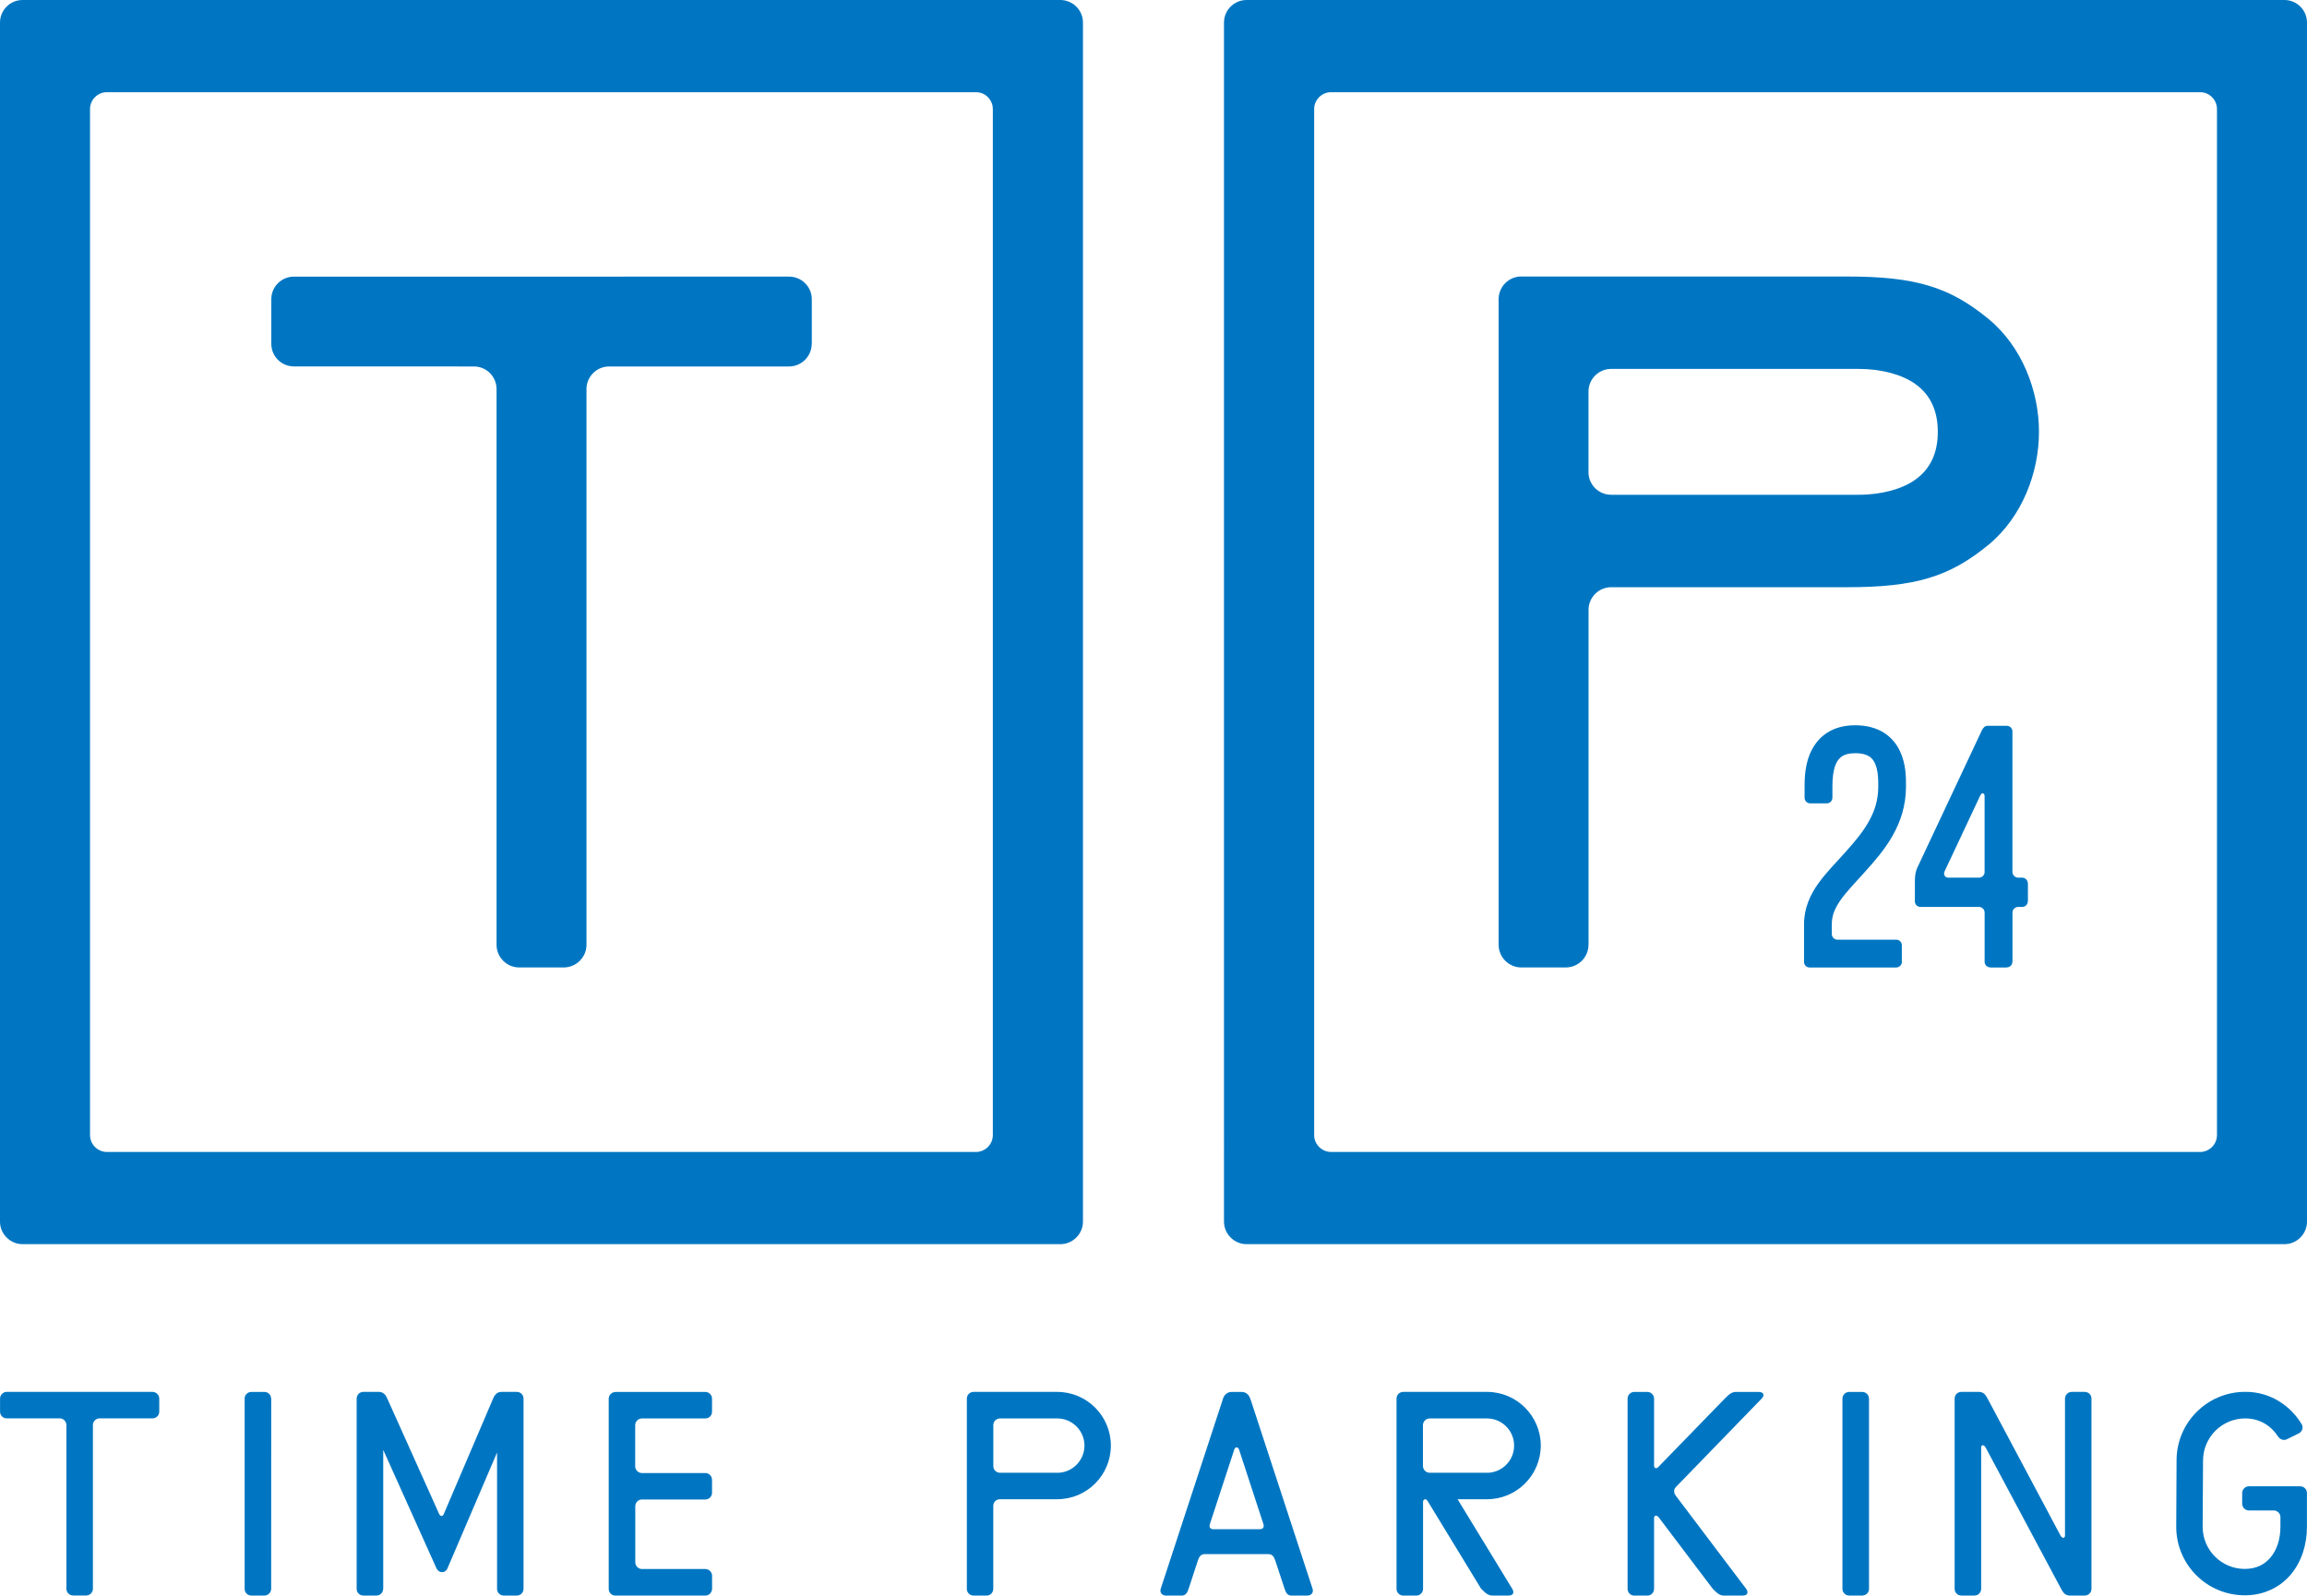<?xml version="1.0" encoding="UTF-8"?>
<svg id="_レイヤー_2" data-name="レイヤー 2" xmlns="http://www.w3.org/2000/svg" viewBox="0 0 472.26 326.72">
  <defs>
    <style>
      .cls-1 {
        fill: #0076c2;
        stroke-width: 0px;
      }
    </style>
  </defs>
  <g id="_レイヤー_1-2" data-name="レイヤー 1">
    <g>
      <path class="cls-1" d="M382.59,286.39c0-.74-.58-1.34-1.31-1.37h-2.81c-.71.04-1.28.6-1.31,1.33v39.03c.03.73.62,1.31,1.33,1.33h2.77c.75-.03,1.34-.63,1.34-1.38v.02-38.99.02Z"/>
      <path class="cls-1" d="M352.95,326.71h-.02,3.86c1,0,1.17-.72.65-1.39h0s-14.4-19.06-14.4-19.06c-.33-.43-.54-1.15,0-1.74l17.57-18.12h0c.63-.65.52-1.36-.59-1.38h-4.73c-.72.02-1.27.39-2.23,1.38h0s-13.53,13.92-13.53,13.92h0c-.41.49-.9.4-.93-.18v-13.75h0c0-.74-.6-1.34-1.33-1.37h-2.77c-.73.03-1.31.62-1.32,1.35v38.99c.01.76.61,1.36,1.35,1.36h2.72c.74,0,1.35-.62,1.35-1.38v.02-14.52c.03-.57.52-.66.93-.17h0s11.09,14.67,11.09,14.67c.98,1.02,1.54,1.38,2.32,1.38"/>
      <path class="cls-1" d="M472.25,305.73c0-.76-.59-1.37-1.35-1.39h-10.57c-.73.02-1.32.62-1.34,1.36v2.24c.02.74.63,1.35,1.38,1.35h-.02s5.16,0,5.16,0c.72.03,1.3.63,1.31,1.35v2.01c0,2.59-.78,4.79-2.02,6.26-1.26,1.47-2.89,2.33-5.28,2.35-4.78-.01-8.61-3.86-8.62-8.61l.08-13.59c.02-4.78,3.87-8.61,8.63-8.62,2.95.02,5.24,1.42,6.77,3.77.42.57,1.11.8,1.74.51l2.45-1.21c.67-.32.97-1.12.66-1.79-2.34-3.94-6.55-6.75-11.62-6.72-7.76,0-14.05,6.28-14.05,14.03l-.07,13.58c0,7.78,6.27,14.05,14.03,14.05h.08c3.82,0,7.18-1.65,9.36-4.27,2.2-2.63,3.28-6.09,3.29-9.76v-6.95.02Z"/>
      <path class="cls-1" d="M216.43,301.57h-11.71c-.76,0-1.37-.6-1.38-1.35v-8.43c0-.73.61-1.33,1.35-1.34h11.74c3.07,0,5.55,2.49,5.57,5.56-.02,3.08-2.5,5.56-5.57,5.57M216.43,285.01h-17.15c-.75,0-1.35.61-1.36,1.36v38.99c0,.73.58,1.31,1.3,1.36h2.81c.72-.04,1.3-.64,1.3-1.39v.02s0-17.01,0-17.01c0-.74.59-1.33,1.32-1.35h11.76c6.08,0,10.99-4.92,10.99-10.99s-4.92-10.99-10.99-10.99"/>
      <path class="cls-1" d="M423.72,326.71h0,3.08c.76-.02,1.34-.63,1.34-1.38h0s0-38.94,0-38.94c0-.75-.58-1.35-1.32-1.38h-2.76c-.75.03-1.34.63-1.34,1.38v28.06c-.03.57-.57.6-.92-.03l-14.92-28.03c-.4-.78-.84-1.36-1.75-1.38h-3.67c-.74.02-1.33.61-1.33,1.35v38.99c0,.75.61,1.35,1.36,1.36h2.71c.75,0,1.36-.62,1.36-1.38v.02-28.98c.02-.57.56-.6.92.04l15.47,28.97c.41.77.85,1.33,1.77,1.33"/>
      <path class="cls-1" d="M304.4,301.57h-11.72,0c-.76,0-1.36-.6-1.39-1.35v-8.43c.02-.73.62-1.33,1.35-1.34h11.75c3.07,0,5.56,2.49,5.56,5.56s-2.49,5.56-5.56,5.57M304.4,285.01h-17.16c-.74,0-1.35.61-1.36,1.36v38.99c0,.73.59,1.31,1.3,1.36h2.82c.72-.04,1.31-.64,1.31-1.39v.02-17.83c.04-.58.58-.74.93-.17l11.01,18.06-.04-.09c.98,1.03,1.54,1.39,2.29,1.39h3.33c.99,0,1.18-.66.73-1.39l-11.18-18.33h6.03c6.06,0,10.98-4.92,11-10.99-.01-6.07-4.94-10.99-11-10.99"/>
      <path class="cls-1" d="M257.89,313.13h.02s-9.53,0-9.53,0h.02c-.52,0-.95-.3-.74-1.02l5.03-15.37c.22-.52.71-.51.95.07l5,15.3c.2.72-.21,1.01-.74,1.01M262.97,325.33c.27.85.6,1.39,1.44,1.39h3.21c.76,0,1.34-.6,1.07-1.41l-12.74-38.92h-.02c-.26-.84-.93-1.36-1.73-1.37h-2.1c-.77.01-1.45.51-1.71,1.29l-12.78,39.01c-.26.8.3,1.4,1.06,1.4h3.2c.84,0,1.17-.54,1.44-1.39h.01l1.91-5.84c.27-.79.62-1.26,1.41-1.26h13c.82,0,1.16.53,1.44,1.38h0s1.89,5.73,1.89,5.73"/>
      <path class="cls-1" d="M55.5,286.39c0-.74-.58-1.34-1.31-1.37h-2.8c-.72.04-1.3.6-1.31,1.33v39.03c.01.73.6,1.31,1.32,1.33h2.77c.74-.03,1.34-.63,1.34-1.38v.02s.01-38.99.01-38.99v.02Z"/>
      <path class="cls-1" d="M31.22,290.43c.77,0,1.38-.61,1.38-1.38h0v-2.66h0c0-.75-.6-1.35-1.34-1.38H1.32c-.72.03-1.3.62-1.31,1.37v2.69c0,.76.61,1.36,1.36,1.36h0s10.86,0,10.86,0c.76.01,1.36.63,1.36,1.38v33.53c.02.76.63,1.36,1.38,1.36h2.66c.77,0,1.37-.6,1.39-1.36v-33.53c0-.75.6-1.37,1.36-1.38h10.85,0Z"/>
      <path class="cls-1" d="M145.77,325.33h0s0-2.68,0-2.68c-.02-.75-.62-1.36-1.37-1.37h-12.99c-.74,0-1.36-.62-1.36-1.37v-11.48c0-.76.59-1.36,1.32-1.39h13.05c.74-.02,1.34-.62,1.34-1.37v-2.68c-.02-.74-.6-1.34-1.33-1.36h-13.02.01c-.77-.01-1.39-.62-1.39-1.39v-8.41c0-.75.61-1.37,1.36-1.38h13.07c.73-.04,1.3-.64,1.3-1.37v-2.69c0-.76-.62-1.37-1.38-1.37h-14.34s-4.13,0-4.13,0l.08.02c-.75,0-1.35.59-1.38,1.34v39.03c.03.73.62,1.31,1.37,1.31h18.47c.73-.04,1.31-.64,1.31-1.38"/>
      <path class="cls-1" d="M79.28,286.38h0c-.34-.83-.87-1.36-1.73-1.38h-3.2c-.74.02-1.34.64-1.34,1.39v38.96c0,.76.61,1.36,1.37,1.36h2.68c.76,0,1.37-.6,1.37-1.38l.02.02v-28.47l10.9,24.26c.5,1.04,1.79,1.07,2.26-.02l10.14-23.7v27.93c0,.76.62,1.36,1.37,1.36h2.69c.75,0,1.36-.6,1.36-1.38v.02s0-38.97,0-38.97h0c0-.74-.6-1.36-1.34-1.37h-3.16c-.87,0-1.39.54-1.73,1.37l-10.13,23.72c-.23.46-.72.43-.94-.15l-10.59-23.57Z"/>
      <path class="cls-1" d="M453.83,22.33c0-1.91-1.56-3.45-3.45-3.45h-177.89c-1.91,0-3.47,1.55-3.47,3.45v210.1c0,1.89,1.56,3.45,3.47,3.45h177.89c1.9,0,3.45-1.56,3.45-3.45V22.33ZM472.26,250.15c0,2.52-2.08,4.61-4.61,4.61h-212.47c-2.53,0-4.62-2.09-4.62-4.61V4.61c0-2.54,2.09-4.61,4.62-4.61h212.47c2.53,0,4.61,2.07,4.61,4.61v245.54"/>
      <path class="cls-1" d="M203.24,22.33c0-1.91-1.55-3.45-3.45-3.45H21.89c-1.91,0-3.46,1.55-3.46,3.45v210.1c0,1.89,1.56,3.45,3.46,3.45h177.9c1.9,0,3.45-1.56,3.45-3.45V22.33ZM221.69,250.15c0,2.52-2.08,4.61-4.63,4.61H4.62c-2.54,0-4.62-2.09-4.62-4.61V4.61C0,2.07,2.08,0,4.62,0h212.44c2.54,0,4.63,2.07,4.63,4.61v245.54"/>
      <path class="cls-1" d="M166.18,70.37h0s0-9.1,0-9.1h0c0-2.55-2.08-4.63-4.65-4.63H60.18c-2.53,0-4.59,2.02-4.64,4.52v9.35c.05,2.51,2.11,4.52,4.64,4.52h0s36.91.01,36.91.01c2.53.04,4.56,2.1,4.56,4.65v113.76c0,2.55,2.05,4.62,4.59,4.65h9.22c2.53-.04,4.6-2.11,4.6-4.65h0v-113.88c.05-2.49,2.08-4.49,4.56-4.53h36.9c2.57-.01,4.65-2.09,4.65-4.67"/>
      <path class="cls-1" d="M396.68,88.51c0,3.7-1.18,7.31-4.66,9.75-2.61,1.85-6.75,3.05-11.54,3.05h-50.67,0c-2.49,0-4.53-1.96-4.63-4.42v-16.79c.04-2.53,2.11-4.56,4.63-4.56h50.67c4.79,0,8.92,1.2,11.54,3.05,3.48,2.44,4.66,6.05,4.66,9.75v.16ZM311.43,56.61c-2.57,0-4.65,2.09-4.65,4.65v132.18c0,2.57,2.08,4.66,4.65,4.66h9.1c2.56,0,4.65-2.09,4.65-4.66h.01v-68.65c.04-2.52,2.11-4.55,4.63-4.55h48.29c13.98,0,20.98-2.13,28.94-8.68,6.92-5.69,10.34-14.85,10.34-23.05v-.16c0-8.2-3.42-17.36-10.34-23.05-7.95-6.55-14.96-8.68-28.94-8.68h-66.69"/>
      <path class="cls-1" d="M389.32,196.94h0v-3.42c-.02-.58-.48-1.07-1.06-1.1h-12.14c-.63-.02-1.14-.54-1.14-1.18h0v-1.97c.01-1.81.6-3.25,1.83-5.02,1.22-1.73,3.08-3.62,5.12-5.91,3.7-4.12,8.23-9.4,8.24-17.25v-.31c-.01-1.54.04-4.29-1.27-7.06-.66-1.36-1.74-2.75-3.32-3.73-1.58-.97-3.55-1.48-5.82-1.48s-4.22.53-5.77,1.56c-2.35,1.52-3.49,3.86-4.02,5.88-.54,2.03-.56,3.92-.56,5.15v2.24c0,.65.52,1.16,1.15,1.16h3.4c.63,0,1.15-.53,1.15-1.17v-2.23c-.02-1.42.13-3.48.77-4.79.32-.66.7-1.1,1.21-1.45.53-.34,1.3-.63,2.68-.63,1.46,0,2.28.3,2.83.63.77.49,1.23,1.24,1.55,2.38.31,1.13.35,2.49.34,3.55v.31c.02,5.46-3.1,9.35-6.78,13.45-1.91,2.16-3.91,4.12-5.54,6.42-1.61,2.27-2.89,5.04-2.87,8.31v7.76c.03.59.52,1.06,1.11,1.07h17.75c.65,0,1.17-.53,1.17-1.16"/>
      <path class="cls-1" d="M406.27,178.54c0,.65-.53,1.17-1.17,1.17h-6.29c-.64,0-1.04-.64-.75-1.26l7.3-15.53c.38-.84.9-.42.9.04v-.02s0,15.61,0,15.61ZM415.11,184.54h.02v-3.67h-.02c0-.63-.51-1.15-1.15-1.16h-.83c-.64,0-1.15-.52-1.17-1.17v-28.81c-.02-.61-.53-1.11-1.15-1.11h-3.96c-.53,0-.87.4-1.12.87l-13.31,28.33c-.2.5-.4,1.2-.43,2.35v4.48c.05.6.54,1.06,1.15,1.06h12.07c.59.06,1.06.55,1.06,1.14v10.15c.04.62.54,1.09,1.17,1.09v.02h3.35v-.02c.65,0,1.16-.51,1.16-1.16h.02v-10.08c.01-.6.49-1.08,1.08-1.14h.9c.64,0,1.16-.51,1.16-1.17"/>
    </g>
  </g>
</svg>